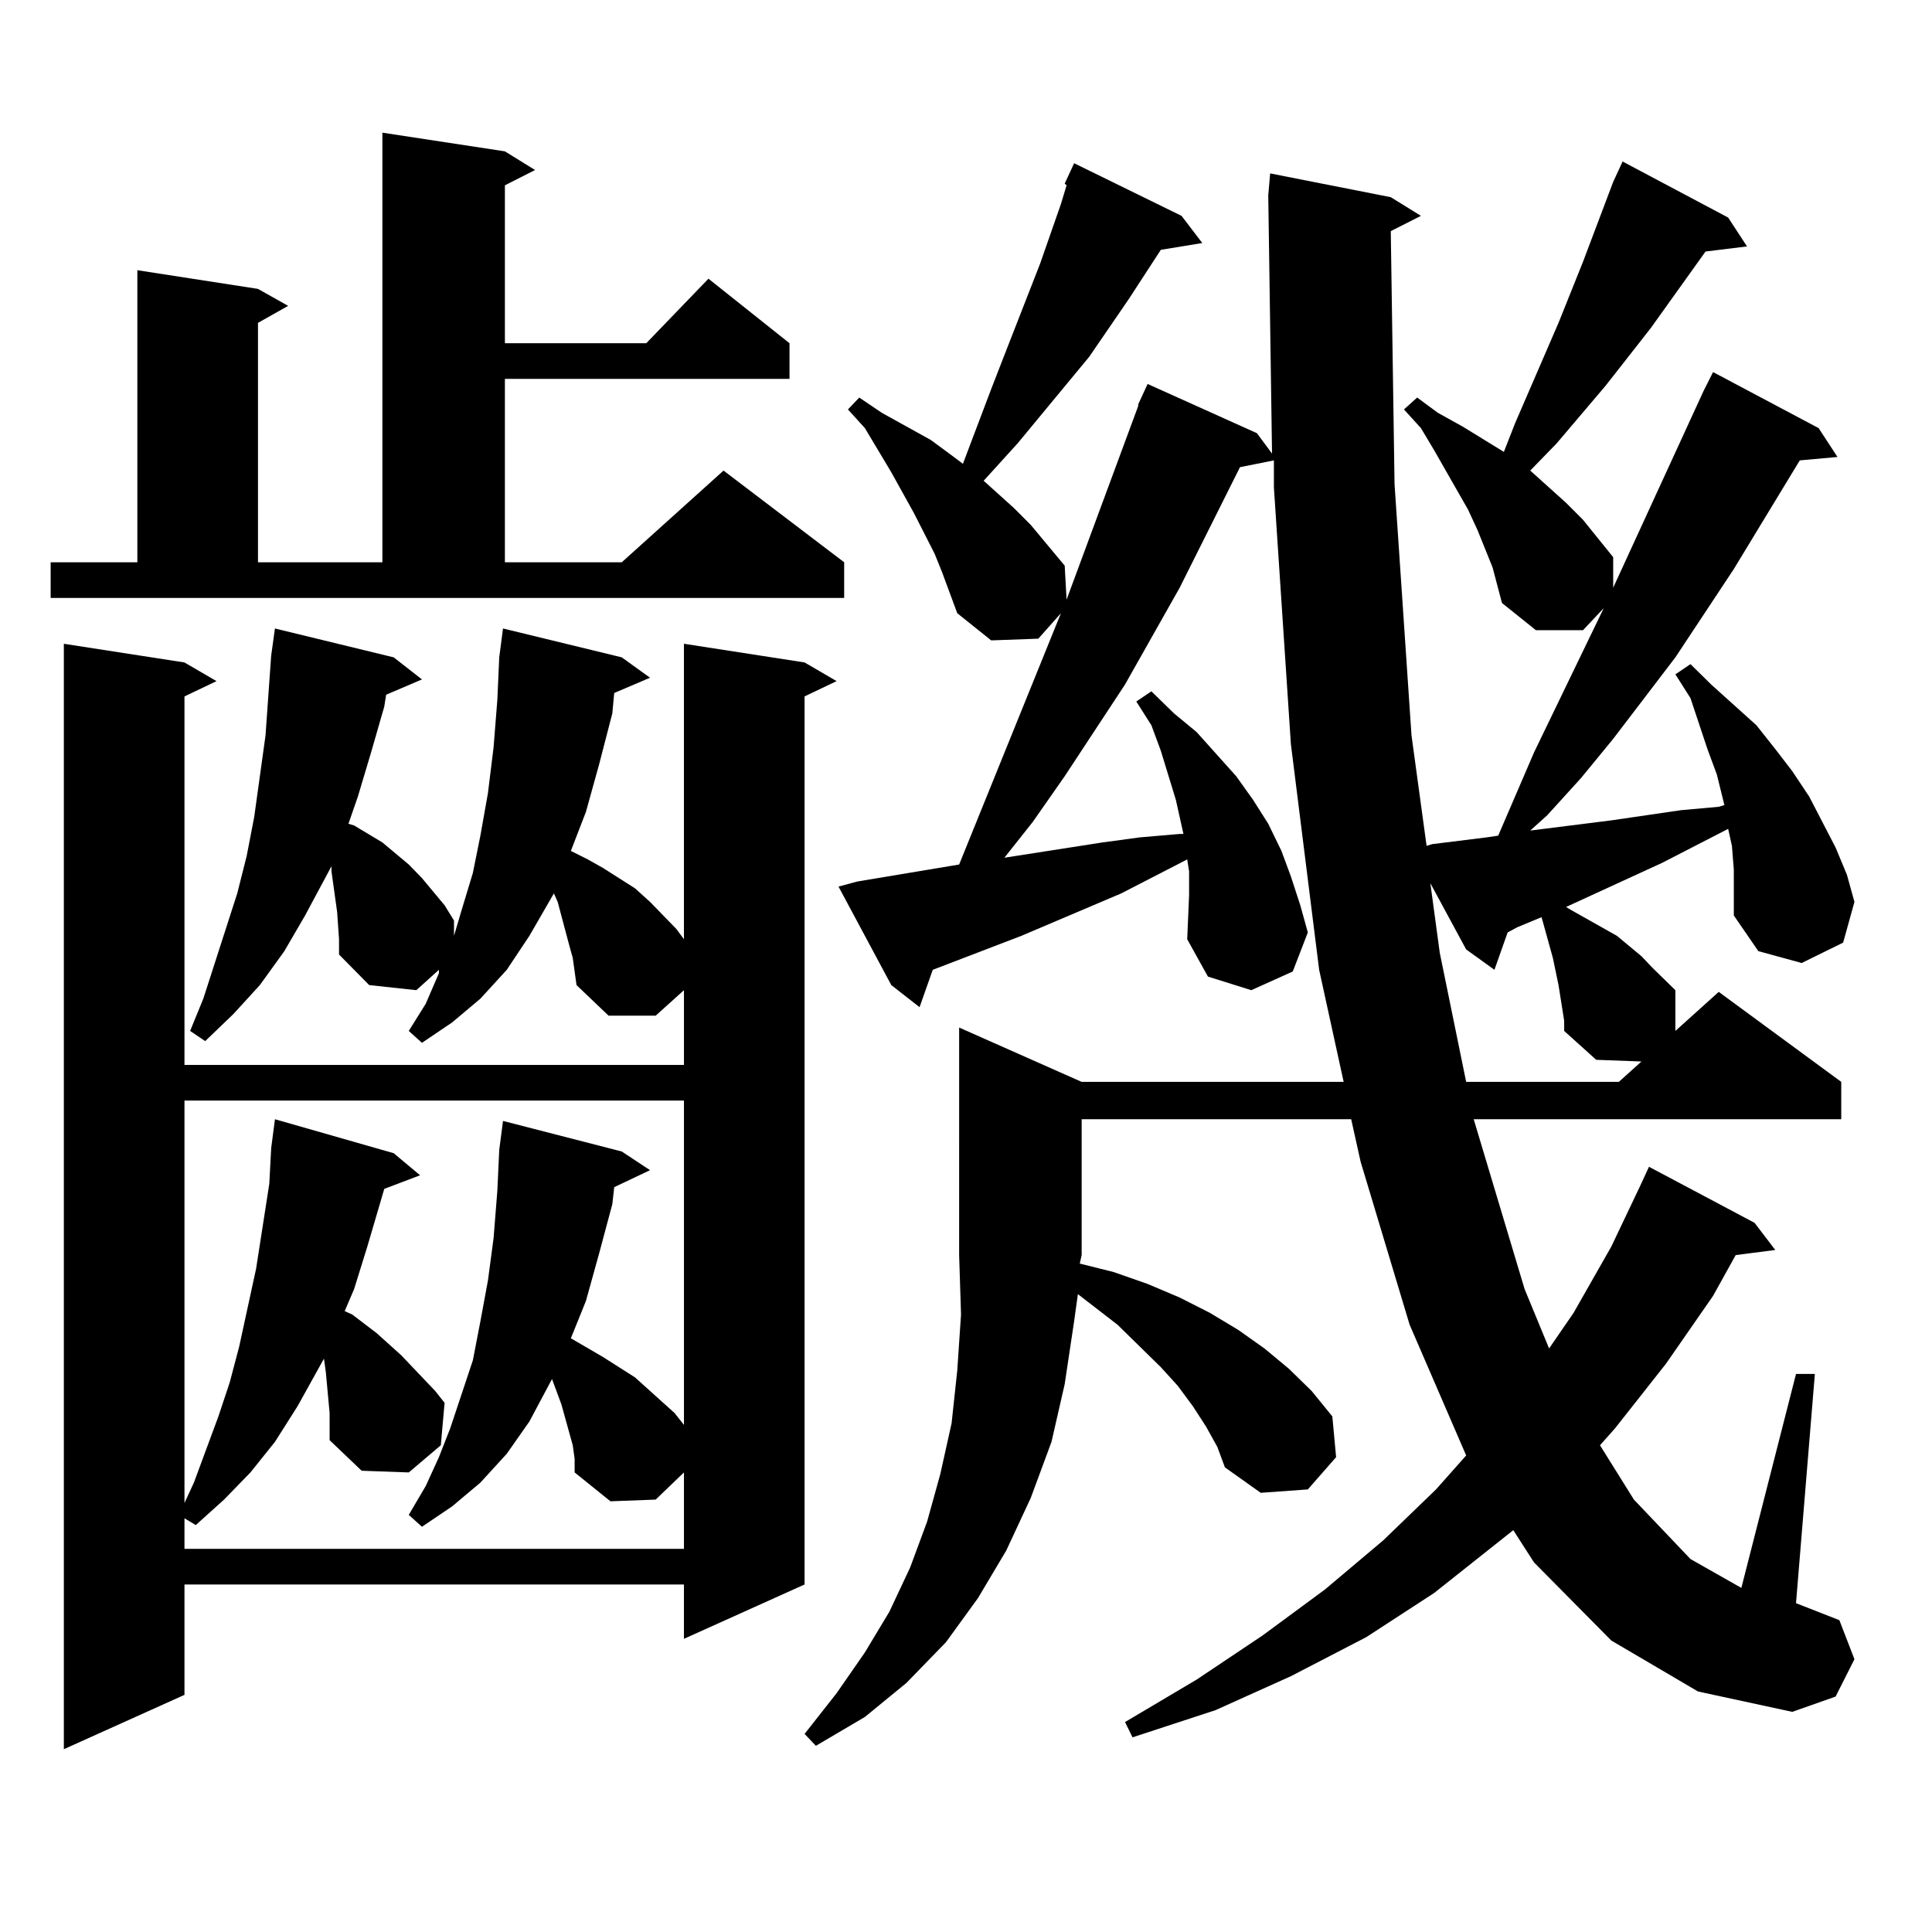 <?xml version="1.0" encoding="utf-8"?>
<!-- Generator: Adobe Illustrator 16.0.0, SVG Export Plug-In . SVG Version: 6.00 Build 0)  -->
<!DOCTYPE svg PUBLIC "-//W3C//DTD SVG 1.1//EN" "http://www.w3.org/Graphics/SVG/1.1/DTD/svg11.dtd">
<svg version="1.1" id="图层_1" xmlns="http://www.w3.org/2000/svg" xmlns:xlink="http://www.w3.org/1999/xlink" x="0px" y="0px"
	 width="1000px" height="1000px" viewBox="0 0 1000 1000" enable-background="new 0 0 1000 1000" xml:space="preserve">
<path d="M26.219,291.031h44.877V139.859l62.438,9.668l15.609,8.789l-15.609,8.789v123.926h64.389V68.668l63.413,9.668l15.609,9.668
	l-15.609,7.91v81.738h73.169l32.194-33.398l41.95,33.398v18.457H261.335v94.922h60.486l52.682-47.461l62.438,47.461v18.457H26.219
	V291.031z M296.456,495.816l-1.951-7.031l-5.854-21.973l-1.951-4.395l-12.683,21.973l-11.707,17.578l-13.658,14.941l-14.634,12.305
	l-15.609,10.547l-6.829-6.152l8.78-14.063l6.829-15.82v-1.758l-11.707,10.547l-24.39-2.637l-15.609-15.82v-7.91l-0.976-14.063
	l-0.976-7.031l-0.976-7.031l-0.976-7.031v-2.637l-13.658,25.488l-10.731,18.457l-12.683,17.578l-13.658,14.941l-14.634,14.063
	l-7.805-5.273l6.829-16.699l17.561-54.492l4.878-19.336l3.902-20.215l5.854-42.188l2.927-41.309l1.951-14.063l61.462,14.941
	l14.634,11.426l-18.536,7.91l-0.976,6.152l-6.829,23.73l-6.829,22.852l-4.878,14.063l2.927,0.879l14.634,8.789l13.658,11.426
	l6.829,7.031l11.707,14.063l4.878,7.91v7.91l3.902-13.184l5.854-19.336l3.902-19.336l3.902-21.973l2.927-23.73l1.951-24.609
	l0.976-21.973l1.951-14.941l61.462,14.941l14.634,10.547l-18.536,7.91l-0.976,10.547l-6.829,26.367l-6.829,24.609l-7.805,20.215
	l8.78,4.395l7.805,4.395l16.585,10.547l7.805,7.031l13.658,14.063l3.902,5.273v-152.93l62.438,9.668l16.585,9.668l-16.585,7.91
	v459.668l-62.438,28.125v-28.125H95.485v57.129l-62.438,28.125V333.219l62.438,9.668l16.585,9.668l-16.585,7.91v190.723h258.53
	v-38.672l-14.634,13.184h-24.39l-16.585-15.82L296.456,495.816z M170.605,731.363l-1.951-21.094l-0.976-7.031l-13.658,24.609
	l-11.707,18.457l-12.683,15.82l-13.658,14.063l-14.634,13.184l-5.854-3.516v15.82h258.53v-39.551l-14.634,14.063l-23.414,0.879
	l-18.536-14.941v-7.031l-0.976-7.031l-1.951-7.031l-3.902-14.063l-4.878-13.184l-11.707,21.973l-11.707,16.699l-13.658,14.941
	l-14.634,12.305l-15.609,10.547l-6.829-6.152l8.78-14.941l6.829-14.941l5.854-14.941l5.854-17.578l5.854-17.578l3.902-20.215
	l3.902-21.094l2.927-21.973l1.951-24.609l0.976-21.094l1.951-14.941l61.462,15.82l14.634,9.668l-18.536,8.789l-0.976,8.789
	l-6.829,25.488l-6.829,24.609l-7.805,19.336l16.585,9.668l16.585,10.547l13.658,12.305l6.829,6.152l4.878,6.152V569.645H95.485
	v208.301l4.878-10.547l12.683-34.277l5.854-17.578l4.878-18.457l8.78-40.43l6.829-43.945l0.976-18.457l1.951-14.941l61.462,17.578
	l13.658,11.426l-18.536,7.031l-8.78,29.883l-6.829,21.973l-4.878,11.426l3.902,1.758l12.683,9.668l12.683,11.426l17.561,18.457
	l4.878,6.152l-1.951,21.973l-16.585,14.063l-24.39-0.879l-16.585-15.82v-7.031V731.363z M897.417,450.113l-0.976-12.305
	l-1.951-8.789l-34.146,17.578l-49.755,22.852l2.927,1.758l7.805,4.395l15.609,8.789l12.683,10.547l5.854,6.152l11.707,11.426v21.094
	l22.438-20.215l63.413,46.582v19.336H762.786l26.341,87.891l12.683,30.762l12.683-18.457l19.512-34.277l14.634-30.762l4.878-10.547
	l54.633,29.004l10.731,14.063l-20.487,2.637l-11.707,21.094l-24.39,35.156l-26.341,33.398l-7.805,8.789l17.561,28.125l29.268,30.762
	l26.341,14.941l28.292-110.742h9.756l-9.756,118.652l22.438,8.789l7.805,20.215l-9.756,19.336l-22.438,7.91l-48.779-10.547
	l-44.877-26.367l-39.999-40.43l-10.731-16.699l-40.975,32.52l-35.121,22.852l-39.023,20.215l-39.023,17.578l-42.926,14.063
	l-3.902-7.91l37.072-21.973l34.146-22.852l32.194-23.73l30.243-25.488l27.316-26.367l15.609-17.578l-29.268-67.676l-25.365-84.375
	l-4.878-21.973H559.864v70.313l-0.976,4.395l17.561,4.395l17.561,6.152l16.585,7.031l15.609,7.91l14.634,8.789l13.658,9.668
	l12.683,10.547l11.707,11.426l10.731,13.184l1.951,21.094l-14.634,16.699l-24.39,1.758l-18.536-13.184l-3.902-10.547l-5.854-10.547
	l-6.829-10.547l-7.805-10.547l-8.78-9.668L578.4,685.66l-20.487-15.82l-1.951,14.063l-4.878,32.52l-6.829,29.883l-10.731,29.004
	l-12.683,27.246l-14.634,24.609l-16.585,22.852l-20.487,21.094l-21.463,17.578l-25.365,14.941l-5.854-6.152l16.585-21.094
	l14.634-21.094l12.683-21.094l10.731-22.852l8.78-23.73l6.829-24.609l5.854-26.367l2.927-27.246l1.951-29.004l-0.976-30.762V531.852
	l63.413,28.125h135.606l-12.683-58.008l-14.634-116.895l-8.78-132.715v-14.063l-17.561,3.516l-31.219,62.402l-28.292,50.098
	l-31.219,47.461l-16.585,23.73l-14.634,18.457l50.73-7.91l19.512-2.637l20.487-1.758h1.951l-3.902-17.578l-7.805-25.488
	l-4.878-13.184l-7.805-12.305l7.805-5.273l11.707,11.426l11.707,9.668l20.487,22.852l8.78,12.305l7.805,12.305l6.829,14.063
	l4.878,13.184l4.878,14.941l3.902,14.063l-7.805,20.215l-21.463,9.668l-22.438-7.031l-10.731-19.336l0.976-22.852v-12.305
	l-0.976-6.152l-34.146,17.578l-51.706,21.973l-45.853,17.578l-6.829,19.336l-14.634-11.426l-27.316-50.977l9.756-2.637l52.682-8.789
	l52.682-130.078l-11.707,13.184l-24.39,0.879l-17.561-14.063l-7.805-21.094l-3.902-9.668l-10.731-21.094l-11.707-21.094
	l-13.658-22.852l-8.78-9.668l5.854-6.152l11.707,7.91l12.683,7.031l12.683,7.031l10.731,7.91l5.854,4.395l14.634-38.672
	l6.829-17.578l18.536-47.461l10.731-30.762l2.927-9.668l-0.976-0.879l4.878-10.547l55.608,27.246l10.731,14.063l-21.463,3.516
	l-16.585,25.488l-20.487,29.883l-37.072,44.824l-17.561,19.336l15.609,14.063l8.78,8.789l8.78,10.547l8.78,10.547l0.976,17.578
	l37.072-100.195v-0.879l4.878-10.547l56.584,25.488l7.805,10.547l-1.951-133.594l0.976-11.426l62.438,12.305l15.609,9.668
	l-15.609,7.91l1.951,130.957l8.78,130.078l7.805,57.129l2.927-0.879l28.292-3.516l5.854-0.879l18.536-43.066l36.097-74.707
	l-10.731,11.426h-24.39l-17.561-14.063l-4.878-18.457l-7.805-19.336l-4.878-10.547l-17.561-30.762l-6.829-11.426l-8.78-9.668
	l6.829-6.152l10.731,7.91l12.683,7.031l21.463,13.184l5.854-14.941l22.438-51.855l12.683-31.641l15.609-41.309l4.878-10.547
	l54.633,29.004l9.756,14.941l-21.463,2.637l-28.292,39.551l-23.414,29.883l-25.365,29.883l-13.658,14.063l18.536,16.699l8.78,8.789
	l7.805,9.668l7.805,9.668v15.82l46.828-101.953l4.878-9.668l54.633,29.004l9.756,14.941l-19.512,1.758l-34.146,56.25l-30.243,45.703
	l-32.194,42.188l-16.585,20.215l-17.561,19.336l-8.78,7.91l41.95-5.273l36.097-5.273l19.512-1.758l2.927-0.879l-3.902-15.82
	l-4.878-13.184l-8.78-26.367l-7.805-12.305l7.805-5.273l10.731,10.547l11.707,10.547l11.707,10.547l9.756,12.305l8.78,11.426
	l8.78,13.184l6.829,13.184l6.829,13.184l5.854,14.063l3.902,14.063l-5.854,21.094l-21.463,10.547l-22.438-6.152l-12.683-18.457
	v-11.426V450.113z M807.663,516.031l-0.976-6.152l-2.927-14.063l-3.902-14.063l-1.951-7.031l-12.683,5.273l-4.878,2.637
	l-6.829,19.336l-14.634-10.547l-18.536-34.277l4.878,36.035l13.658,66.797h79.022l11.707-10.547l-23.414-0.879l-16.585-14.941
	v-5.273L807.663,516.031z"/>
</svg>
